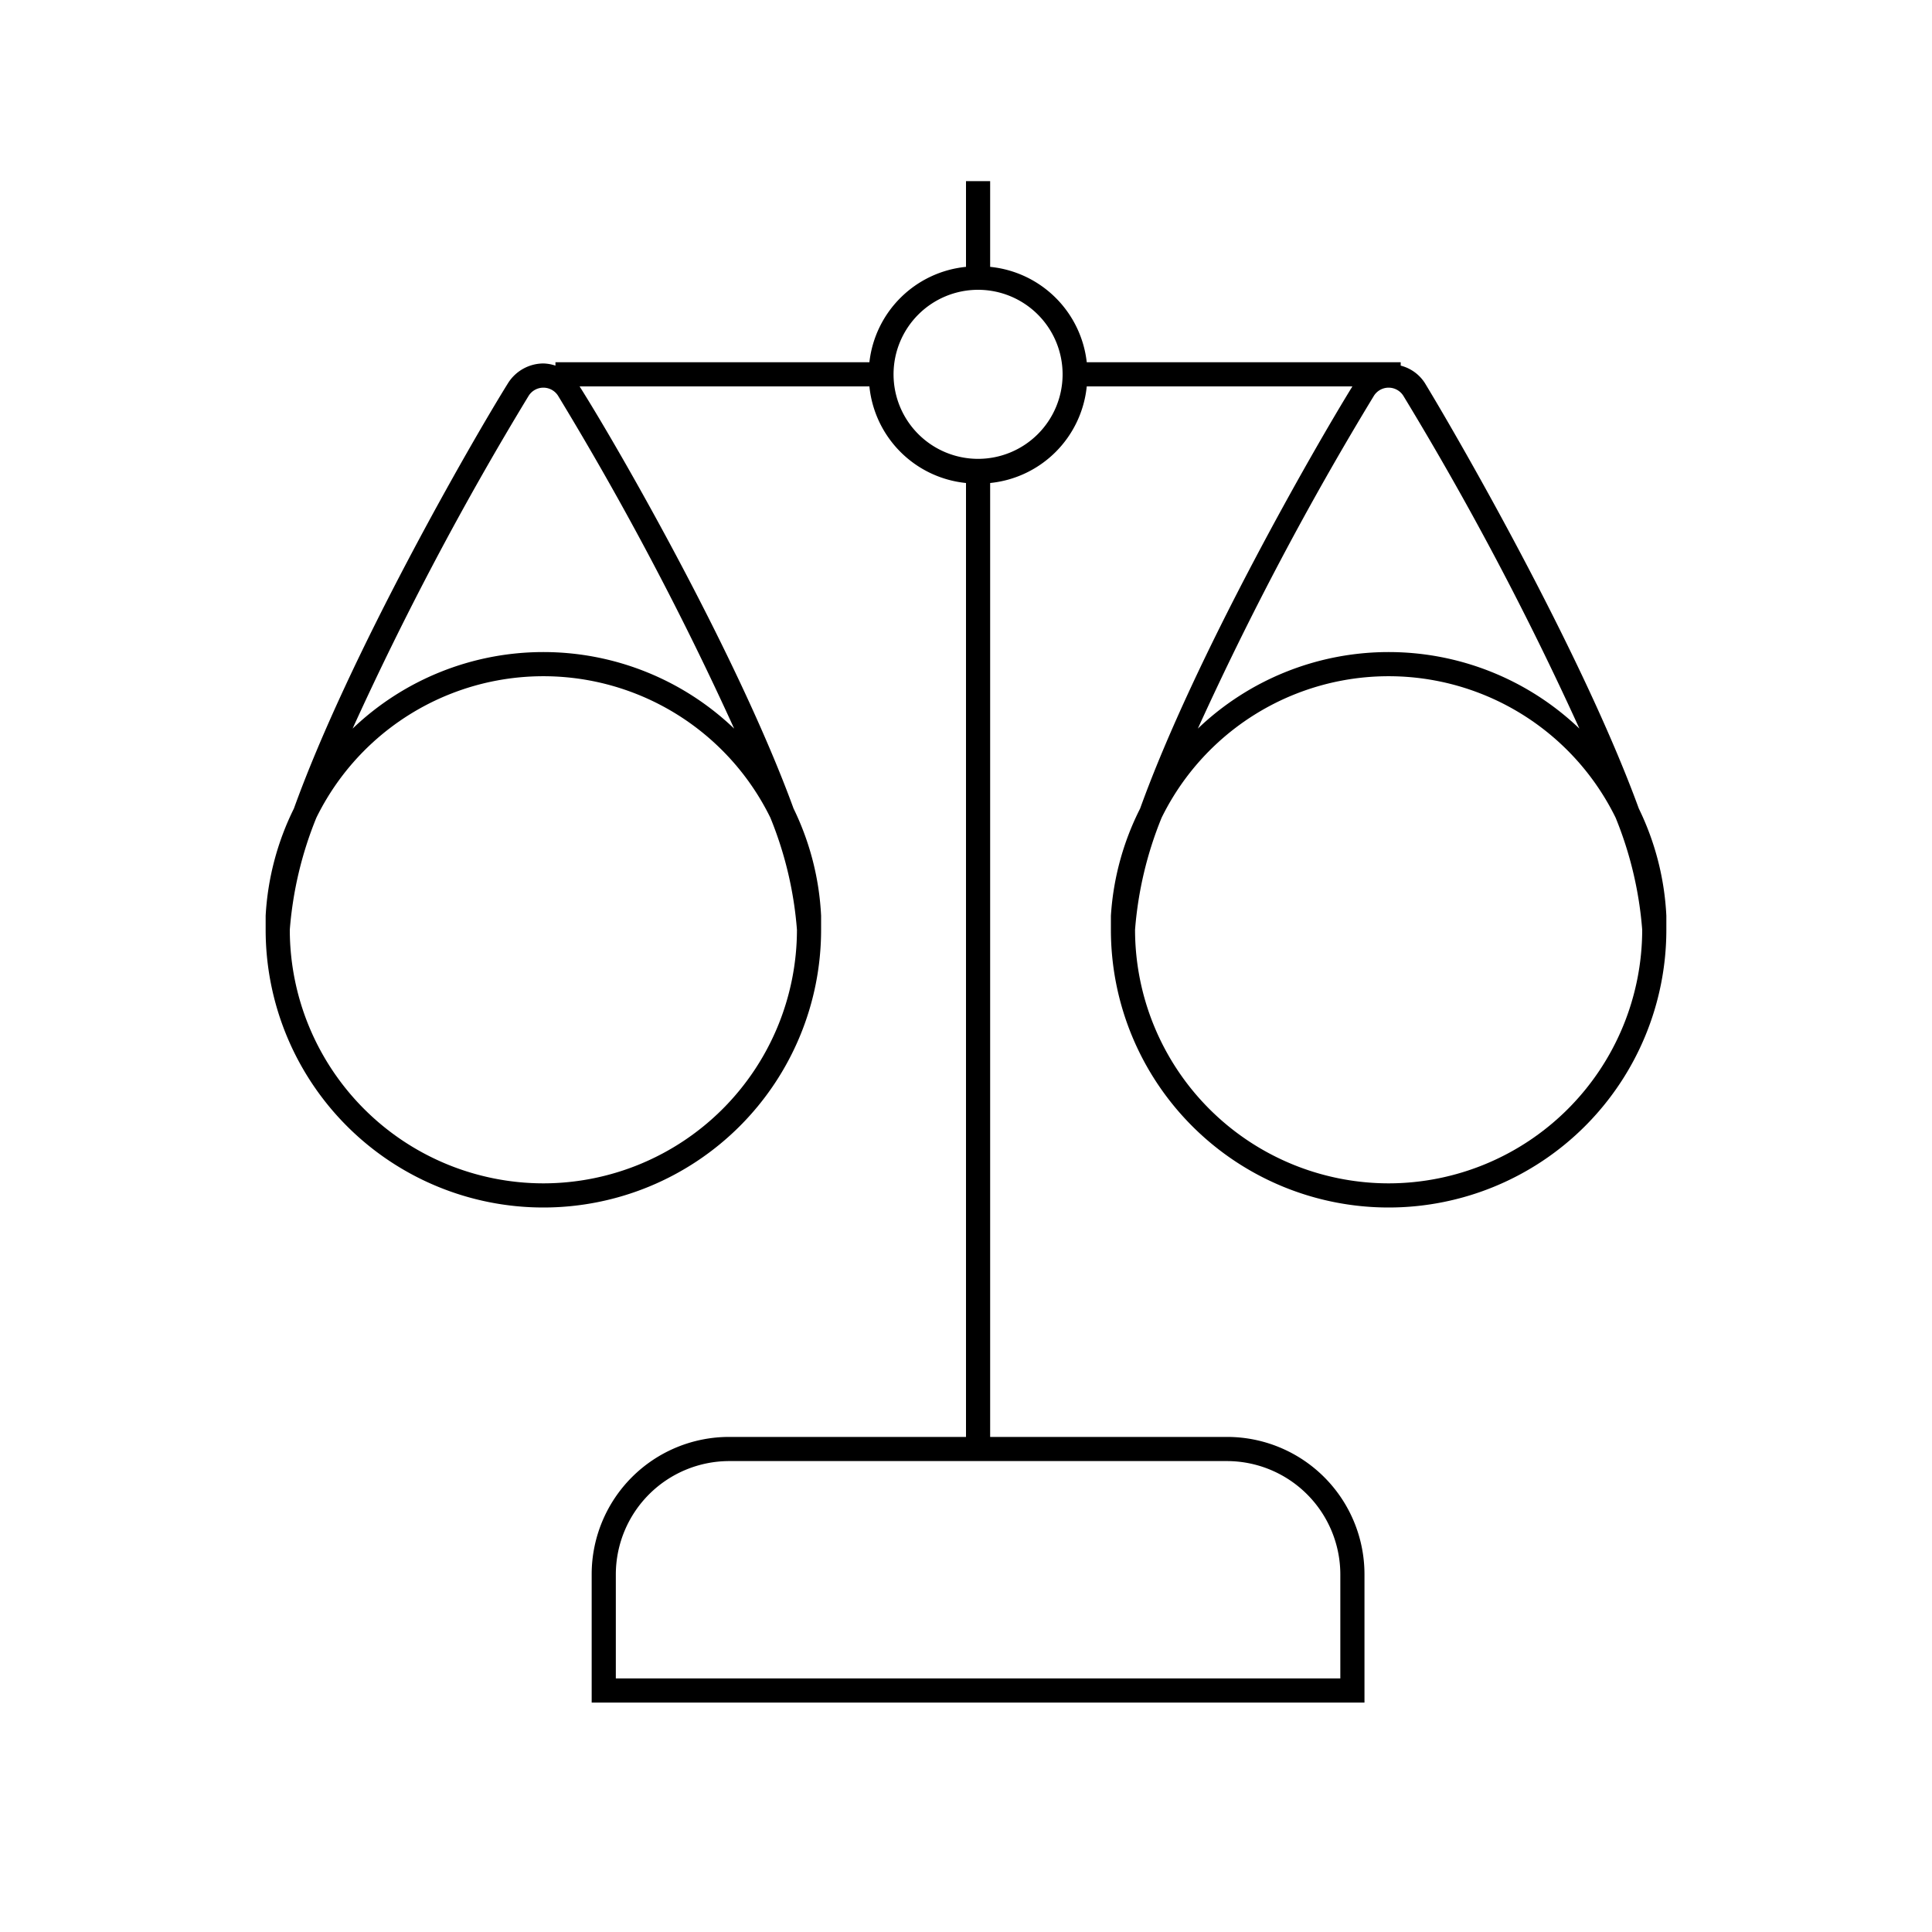 <?xml version="1.0" standalone="no"?><!DOCTYPE svg PUBLIC "-//W3C//DTD SVG 1.1//EN" "http://www.w3.org/Graphics/SVG/1.1/DTD/svg11.dtd"><svg t="1697506605194" class="icon" viewBox="0 0 1024 1024" version="1.1" xmlns="http://www.w3.org/2000/svg" p-id="4140" xmlns:xlink="http://www.w3.org/1999/xlink" width="128" height="128"><path d="M883.2 485.376a145.792 145.792 0 0 0-14.592-56.832C838.656 346.496 774.144 234.24 755.2 203.008a21.504 21.504 0 0 0-12.8-9.216V192H576a57.216 57.216 0 0 0-51.2-50.56V96h-12.8v45.44A57.216 57.216 0 0 0 460.8 192H294.4v1.792a21.76 21.76 0 0 0-6.4-1.152 22.272 22.272 0 0 0-18.688 10.368c-19.456 31.232-83.968 143.488-113.536 225.536A145.792 145.792 0 0 0 140.8 485.376v7.424a147.2 147.2 0 0 0 294.4 0v-7.424a145.792 145.792 0 0 0-14.592-56.832C391.168 347.904 328.32 238.208 307.2 204.8h153.6a57.216 57.216 0 0 0 51.2 51.2v505.6h-125.568a72.832 72.832 0 0 0-72.832 72.832v67.968h409.6v-67.968a72.832 72.832 0 0 0-72.832-72.832H524.8V256a57.216 57.216 0 0 0 51.2-51.2h140.8c-20.608 33.408-83.456 143.104-112.512 223.744A145.792 145.792 0 0 0 588.8 485.376v7.424a147.2 147.2 0 0 0 294.4 0v-7.424zM650.368 774.4a60.16 60.16 0 0 1 60.032 60.032v55.168h-384v-55.168a60.16 60.16 0 0 1 60.032-60.032zM837.12 386.176a146.304 146.304 0 0 0-202.24 0 1676.8 1676.8 0 0 1 93.312-176.384 9.216 9.216 0 0 1 15.616 0 1676.8 1676.8 0 0 1 93.312 176.384zM280.192 209.792a9.216 9.216 0 0 1 15.616 0 1676.8 1676.8 0 0 1 93.312 176.384 146.304 146.304 0 0 0-202.24 0 1676.8 1676.8 0 0 1 93.312-176.384zM288 627.2A134.528 134.528 0 0 1 153.6 492.8a197.248 197.248 0 0 1 14.08-59.392 134.016 134.016 0 0 1 240.64 0A197.248 197.248 0 0 1 422.4 492.8 134.528 134.528 0 0 1 288 627.2z m230.4-384a44.8 44.8 0 1 1 44.8-44.8 44.8 44.8 0 0 1-44.8 44.8z m217.6 384A134.528 134.528 0 0 1 601.6 492.8a197.248 197.248 0 0 1 14.08-59.392 134.016 134.016 0 0 1 240.64 0A197.248 197.248 0 0 1 870.4 492.8 134.528 134.528 0 0 1 736 627.2z" p-id="4141"></path></svg>